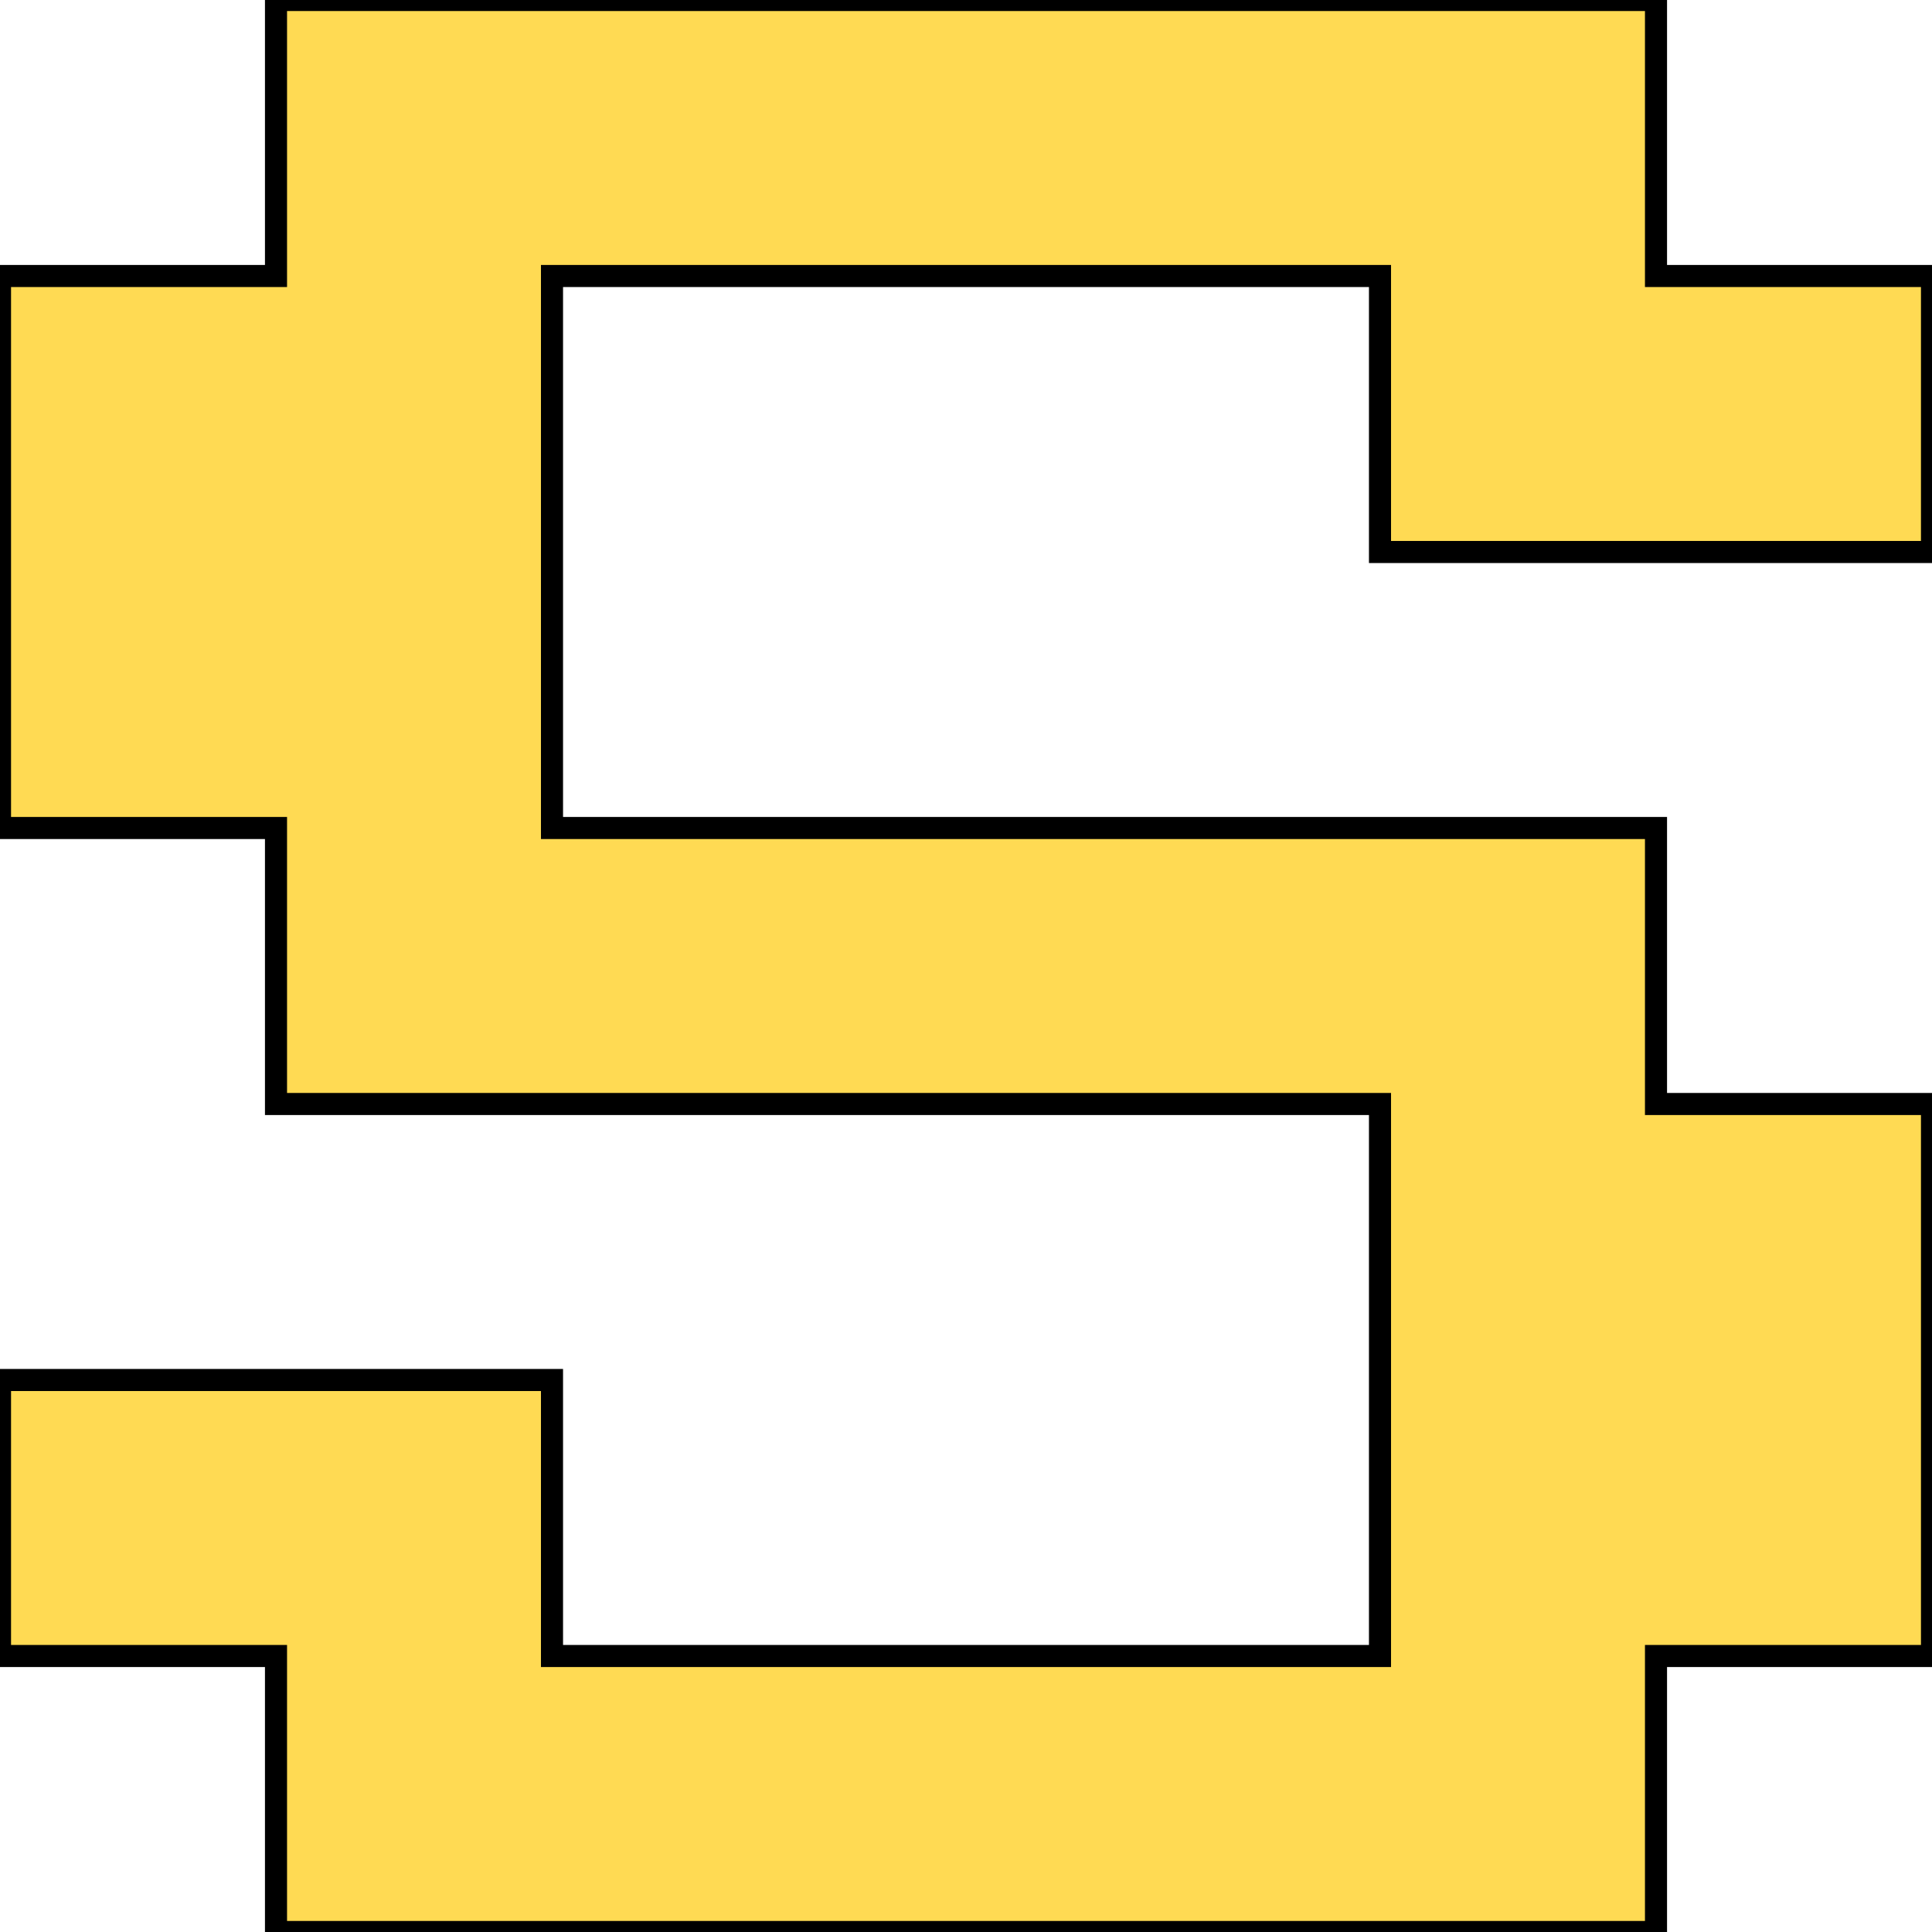 <svg viewBox="0 0 87.5 87.5" xmlns="http://www.w3.org/2000/svg">
  <g stroke="currentColor" fill="#FFDA53">
    <path
      d="M 75 87.5 L 12.5 87.5 L 12.5 75 L 0 75 L 0 62.5 L 25 62.5 L 25 75 L 62.5 75 L 62.5 50 L 12.5 50 L 12.5 37.5 L 0 37.5 L 0 12.5 L 12.5 12.5 L 12.5 0 L 75 0 L 75 12.5 L 87.5 12.5 L 87.5 25 L 62.5 25 L 62.5 12.5 L 25 12.5 L 25 37.5 L 75 37.5 L 75 50 L 87.5 50 L 87.5 75 L 75 75 L 75 87.5 Z"
    />
  </g>
</svg>
